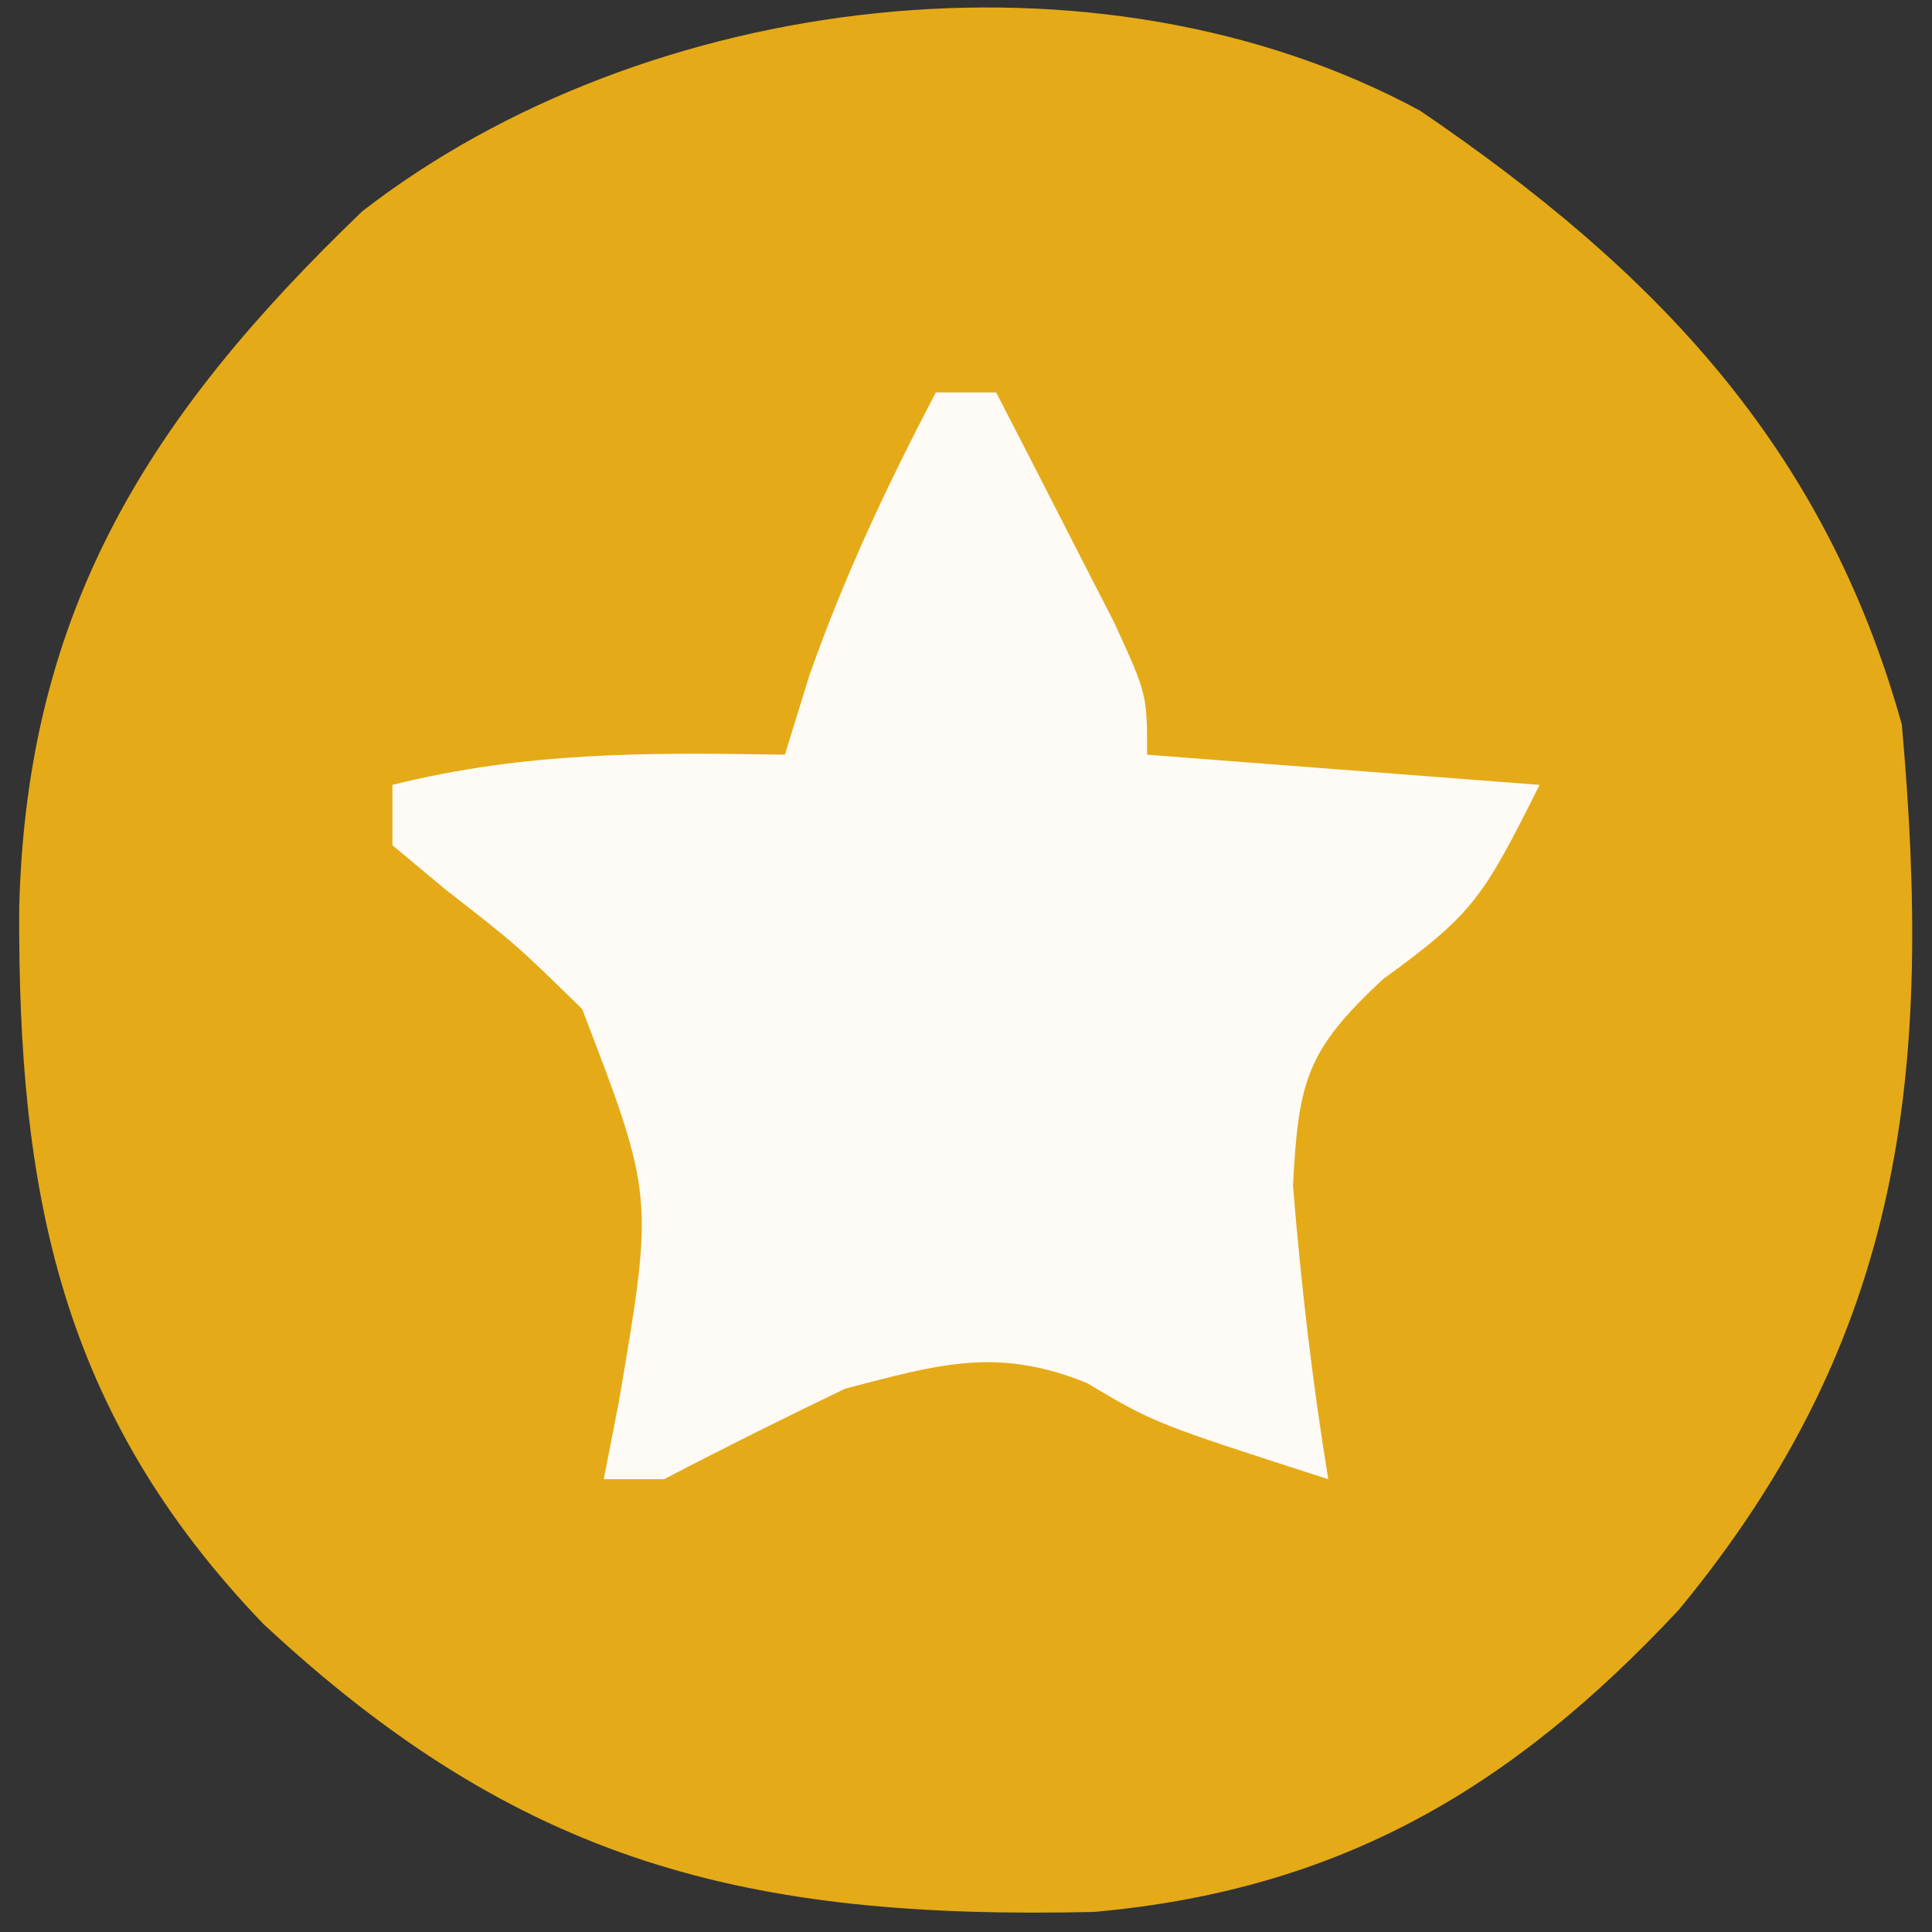 <?xml version="1.0" encoding="UTF-8"?>
<svg version="1.1" xmlns="http://www.w3.org/2000/svg" width="64" height="64">
<rect width="100%" height="100%" fill="#333333" stroke="none"/>
<path d="M0 0 C7.767 5.286 13.38 11.095 15.957 20.332 C16.978 31.794 16.072 40.56 8.582 49.645 C3.052 55.575 -2.658 58.941 -10.812 59.668 C-22.29 59.926 -29.796 58.074 -38.32 50.125 C-45.079 43.09 -46.457 35.785 -46.406 26.377 C-46.151 16.474 -42.064 10.077 -35.043 3.332 C-25.669 -3.938 -10.692 -5.786 0 0 Z " fill="#E5AA17" transform="translate(47.043,3.668)"/>
<path d="M0 0 C0.66 0 1.32 0 2 0 C2.838 1.622 3.67 3.248 4.5 4.875 C4.964 5.78 5.428 6.685 5.906 7.617 C7 10 7 10 7 12 C11.29 12.33 15.58 12.66 20 13 C18.138 16.723 17.816 17.261 14.812 19.438 C12.299 21.78 12.012 22.766 11.832 26.277 C12.099 29.55 12.471 32.76 13 36 C7.25 34.148 7.25 34.148 5 32.812 C2.022 31.603 0.076 32.2 -3 33 C-5.015 33.969 -7.018 34.964 -9 36 C-9.66 36 -10.32 36 -11 36 C-10.835 35.154 -10.67 34.309 -10.5 33.438 C-9.338 26.621 -9.338 26.621 -11.715 20.426 C-13.891 18.297 -13.891 18.297 -16.215 16.488 C-16.804 15.997 -17.393 15.506 -18 15 C-18 14.34 -18 13.68 -18 13 C-13.591 11.898 -9.516 11.923 -5 12 C-4.732 11.134 -4.464 10.268 -4.188 9.375 C-3.029 6.082 -1.618 3.089 0 0 Z " fill="#FEFBF6" transform="translate(31,13)"/>
</svg>
